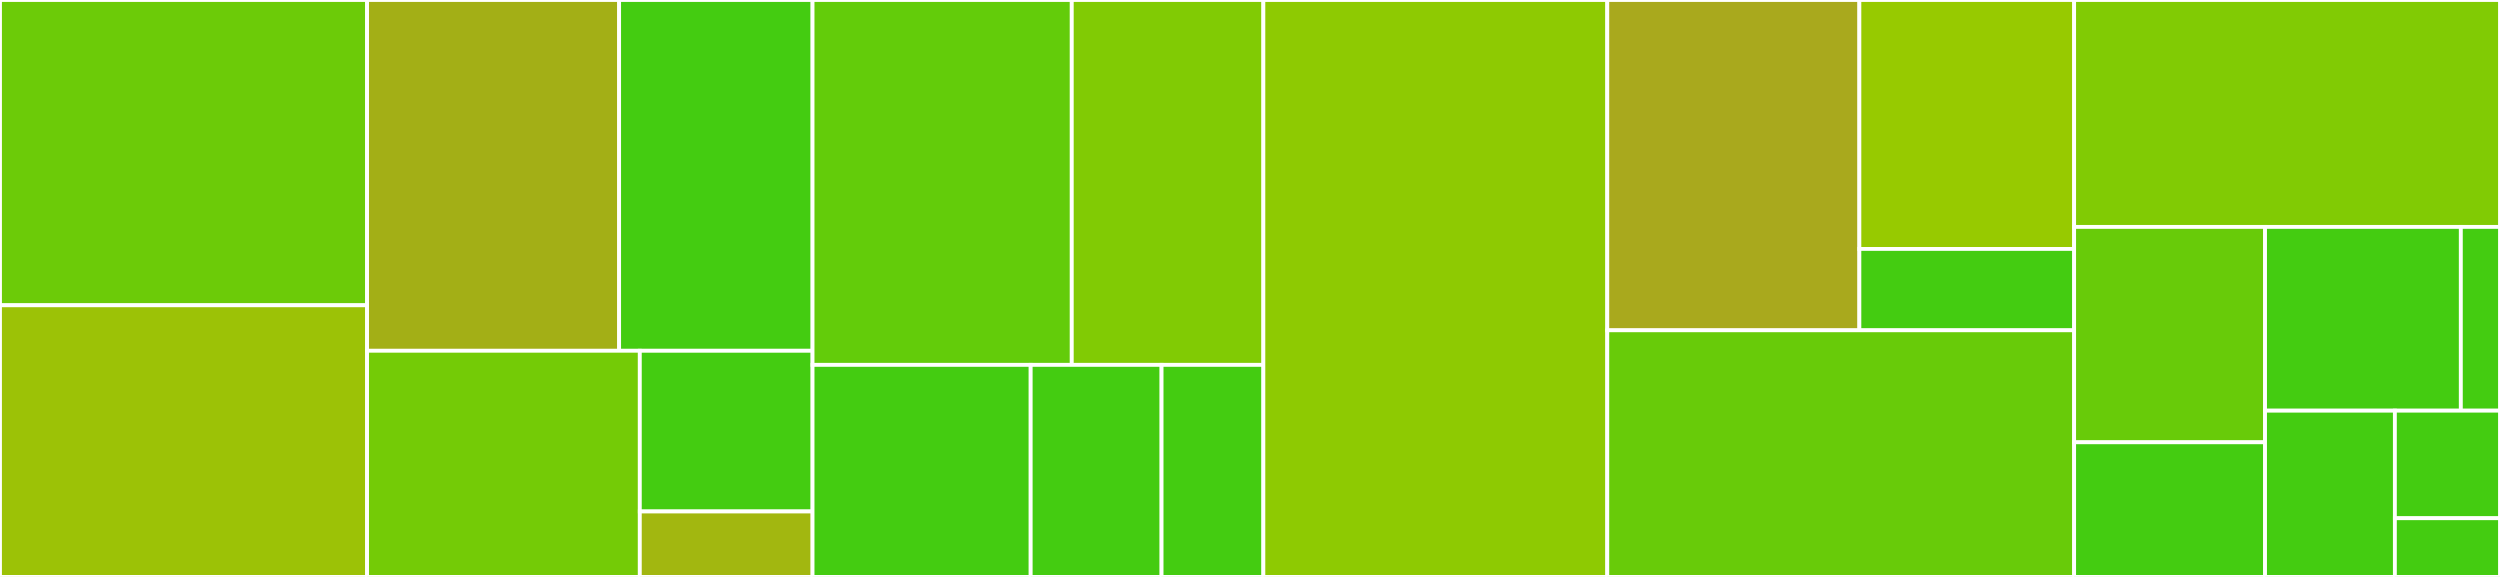 <svg baseProfile="full" width="650" height="150" viewBox="0 0 650 150" version="1.1"
xmlns="http://www.w3.org/2000/svg" xmlns:ev="http://www.w3.org/2001/xml-events"
xmlns:xlink="http://www.w3.org/1999/xlink">

<rect x="0" y="0" width="650" height="150" fill="#333333" stroke="none"/>

<style>rect.s{mask:url(#mask);}</style>
<defs>
  <pattern id="white" width="4" height="4" patternUnits="userSpaceOnUse" patternTransform="rotate(45)">
    <rect width="2" height="2" transform="translate(0,0)" fill="white"></rect>
  </pattern>
  <mask id="mask">
    <rect x="0" y="0" width="100%" height="100%" fill="url(#white)"></rect>
  </mask>
</defs>

<rect x="0" y="0" width="95.438" height="79.369" fill="#6ccb08" stroke="white" stroke-width="1" class=" tooltipped" data-content="commands/report.py"><title>commands/report.py</title></rect>
<rect x="0" y="79.369" width="95.438" height="70.631" fill="#9cc206" stroke="white" stroke-width="1" class=" tooltipped" data-content="commands/build.py"><title>commands/build.py</title></rect>
<rect x="95.438" y="0" width="65.532" height="91.2" fill="#a3af16" stroke="white" stroke-width="1" class=" tooltipped" data-content="commands/diff.py"><title>commands/diff.py</title></rect>
<rect x="160.97" y="0" width="50.292" height="91.2" fill="#4c1" stroke="white" stroke-width="1" class=" tooltipped" data-content="commands/graph.py"><title>commands/graph.py</title></rect>
<rect x="95.438" y="91.2" width="70.912" height="58.8" fill="#74cb06" stroke="white" stroke-width="1" class=" tooltipped" data-content="commands/rank.py"><title>commands/rank.py</title></rect>
<rect x="166.351" y="91.2" width="44.911" height="41.779" fill="#4c1" stroke="white" stroke-width="1" class=" tooltipped" data-content="commands/index.py"><title>commands/index.py</title></rect>
<rect x="166.351" y="132.979" width="44.911" height="17.021" fill="#a2b710" stroke="white" stroke-width="1" class=" tooltipped" data-content="commands/list_metrics.py"><title>commands/list_metrics.py</title></rect>
<rect x="211.262" y="0" width="67.398" height="94.862" fill="#63cc0a" stroke="white" stroke-width="1" class=" tooltipped" data-content="operators/__init__.py"><title>operators/__init__.py</title></rect>
<rect x="278.659" y="0" width="49.816" height="94.862" fill="#81cb04" stroke="white" stroke-width="1" class=" tooltipped" data-content="operators/halstead.py"><title>operators/halstead.py</title></rect>
<rect x="211.262" y="94.862" width="56.716" height="55.138" fill="#4c1" stroke="white" stroke-width="1" class=" tooltipped" data-content="operators/cyclomatic.py"><title>operators/cyclomatic.py</title></rect>
<rect x="267.978" y="94.862" width="34.03" height="55.138" fill="#4c1" stroke="white" stroke-width="1" class=" tooltipped" data-content="operators/maintainability.py"><title>operators/maintainability.py</title></rect>
<rect x="302.007" y="94.862" width="26.467" height="55.138" fill="#4c1" stroke="white" stroke-width="1" class=" tooltipped" data-content="operators/raw.py"><title>operators/raw.py</title></rect>
<rect x="328.475" y="0" width="89.416" height="150.0" fill="#8eca02" stroke="white" stroke-width="1" class=" tooltipped" data-content="__main__.py"><title>__main__.py</title></rect>
<rect x="417.89" y="0" width="65.547" height="85.878" fill="#a9a91d" stroke="white" stroke-width="1" class=" tooltipped" data-content="archivers/git.py"><title>archivers/git.py</title></rect>
<rect x="483.437" y="0" width="55.836" height="64.72" fill="#97ca00" stroke="white" stroke-width="1" class=" tooltipped" data-content="archivers/__init__.py"><title>archivers/__init__.py</title></rect>
<rect x="483.437" y="64.72" width="55.836" height="21.158" fill="#4c1" stroke="white" stroke-width="1" class=" tooltipped" data-content="archivers/filesystem.py"><title>archivers/filesystem.py</title></rect>
<rect x="417.89" y="85.878" width="121.383" height="64.122" fill="#68cb09" stroke="white" stroke-width="1" class=" tooltipped" data-content="cache.py"><title>cache.py</title></rect>
<rect x="539.273" y="0" width="110.727" height="58.996" fill="#81cb04" stroke="white" stroke-width="1" class=" tooltipped" data-content="state.py"><title>state.py</title></rect>
<rect x="539.273" y="58.996" width="49.636" height="56.003" fill="#68cb09" stroke="white" stroke-width="1" class=" tooltipped" data-content="config/types.py"><title>config/types.py</title></rect>
<rect x="539.273" y="114.998" width="49.636" height="35.002" fill="#4c1" stroke="white" stroke-width="1" class=" tooltipped" data-content="config/__init__.py"><title>config/__init__.py</title></rect>
<rect x="588.909" y="58.996" width="50.909" height="47.777" fill="#4c1" stroke="white" stroke-width="1" class=" tooltipped" data-content="helper/__init__.py"><title>helper/__init__.py</title></rect>
<rect x="639.818" y="58.996" width="10.182" height="47.777" fill="#4c1" stroke="white" stroke-width="1" class=" tooltipped" data-content="helper/custom_enums.py"><title>helper/custom_enums.py</title></rect>
<rect x="588.909" y="106.773" width="33.761" height="43.227" fill="#4c1" stroke="white" stroke-width="1" class=" tooltipped" data-content="__init__.py"><title>__init__.py</title></rect>
<rect x="622.67" y="106.773" width="27.33" height="27.97" fill="#4c1" stroke="white" stroke-width="1" class=" tooltipped" data-content="defaults.py"><title>defaults.py</title></rect>
<rect x="622.67" y="134.743" width="27.33" height="15.257" fill="#4c1" stroke="white" stroke-width="1" class=" tooltipped" data-content="lang.py"><title>lang.py</title></rect>
</svg>